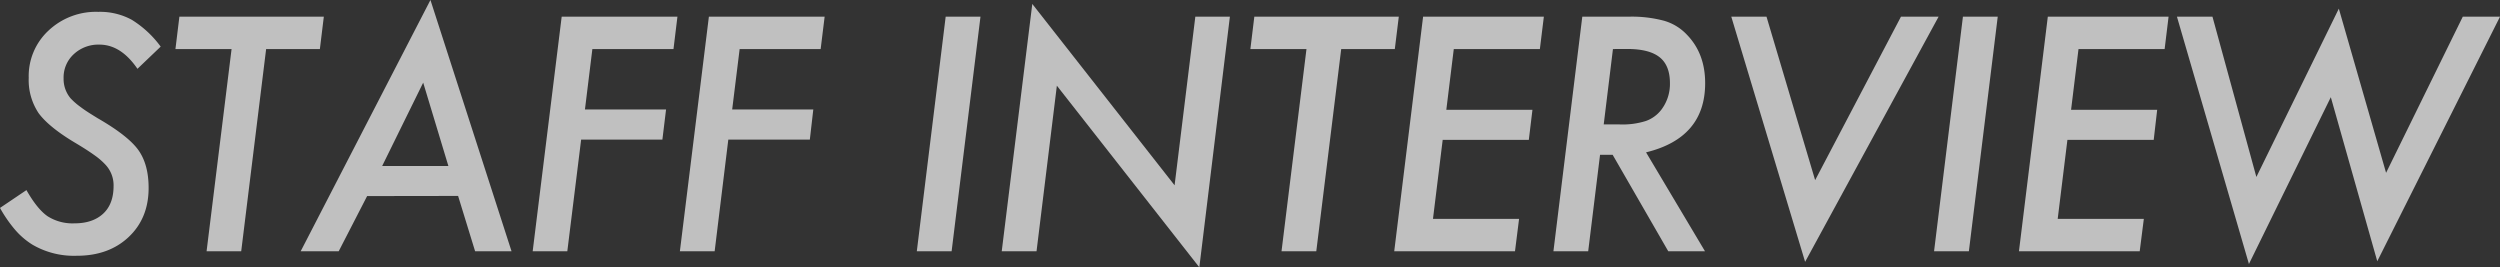 <svg xmlns="http://www.w3.org/2000/svg" viewBox="0 0 723.32 77.34" width="723.32" height="77.34"><rect x="0" y="0" width="723.32" height="77.34" fill="#333333" stroke="none"/><defs><style>.cls-1{opacity:0.69;}.cls-2{fill:#fff;}</style></defs><g id="レイヤー_2" data-name="レイヤー 2"><g id="レイヤー_1-2" data-name="レイヤー 1"><g class="cls-1"><path class="cls-2" d="M46.49,13.49l-6.72,6.42q-4.79-7-11-7a10.42,10.42,0,0,0-7.42,2.76,9.12,9.12,0,0,0-2.95,7,8.72,8.72,0,0,0,2,5.75,19.93,19.93,0,0,0,3,2.6c1.3,1,2.94,2,4.9,3.21Q37,39.24,40,43.37c2,2.79,3,6.43,3,11q0,8.79-5.8,14.23T22.1,74A23.72,23.72,0,0,1,9.32,70.75a21.77,21.77,0,0,1-4.93-4.24A38.41,38.41,0,0,1,0,60.16L7.65,55q3.12,5.49,6.1,7.55a13.42,13.42,0,0,0,7.78,2.07c3.55,0,6.32-.94,8.33-2.81s3-4.54,3-8a8.7,8.7,0,0,0-2.2-6,19.7,19.7,0,0,0-3.27-2.86q-2.17-1.57-5.52-3.56-7.63-4.53-10.67-8.61A17.23,17.23,0,0,1,8.31,22.5,17.94,17.94,0,0,1,14,8.88,20,20,0,0,1,28.43,3.43,19.24,19.24,0,0,1,38.1,5.71,29.73,29.73,0,0,1,46.49,13.49Z"/><path class="cls-2" d="M77,14.19l-7.21,58.5H59.77L67,14.19H50.76L51.9,4.83H93.69l-1.14,9.36Z"/><path class="cls-2" d="M106.22,56.73,98,72.69H87L124.54,0,148,72.69H137.46l-4.92-16Zm4.35-8.7h19.16l-7.29-24.12Z"/><path class="cls-2" d="M196,4.83l-1.14,9.36H171.39l-2.15,17.49h23.47l-1.06,8.71H168.14l-4,32.3H154.12l8.39-67.86Z"/><path class="cls-2" d="M238.59,4.83l-1.15,9.36H214l-2.16,17.49h23.47l-1,8.71H210.72l-3.95,32.3H196.71L205.1,4.83Z"/><path class="cls-2" d="M283.68,4.83l-8.35,67.86H265.26l8.35-67.86Z"/><path class="cls-2" d="M355.84,4.83,347,77.34,305.78,24.79l-5.88,47.9H289.83l8.84-71.55,41.17,52.47,6-48.78Z"/><path class="cls-2" d="M388.05,14.19l-7.21,58.5H370.78L378,14.19H361.77l1.14-9.36h41.8l-1.15,9.36Z"/><path class="cls-2" d="M446.68,4.83l-1.15,9.36H420.62l-2.16,17.58h24.92l-1.05,8.7H417.41L414.6,63.33h24.91l-1.18,9.36H403.39l8.35-67.86Z"/><path class="cls-2" d="M476.25,44.08,493.3,72.69H482.67L466.58,44.78h-3.64l-3.43,27.91H449.45L457.8,4.83h13.31A36.07,36.07,0,0,1,481.44,6a14.6,14.6,0,0,1,6.59,4q5.33,5.46,5.32,14.07Q493.35,39.9,476.25,44.08Zm-9.58-29.89L464,36h4.61a22.24,22.24,0,0,0,7.6-1,9.79,9.79,0,0,0,4.49-3.29,12.33,12.33,0,0,0,2.46-7.65q0-5.14-3-7.51c-2-1.58-5.09-2.38-9.34-2.38Z"/><path class="cls-2" d="M560.89,4.83,522.27,75.76,500.91,4.83H511.1l14.07,47.29L550,4.83Z"/><path class="cls-2" d="M578,4.83l-8.35,67.86H559.58l8.35-67.86Z"/><path class="cls-2" d="M627.43,4.83l-1.14,9.36H601.37l-2.15,17.58h24.91l-1,8.7H598.16l-2.81,22.86h24.92l-1.19,9.36H584.14l8.35-67.86Z"/><path class="cls-2" d="M723.32,4.83,687.81,75.59,674.37,28.12,650.68,76.38,629.85,4.83h10.28l12.7,46.37L676.69,2.5,690.36,50,712.55,4.83Z"/></g></g></g></svg>
